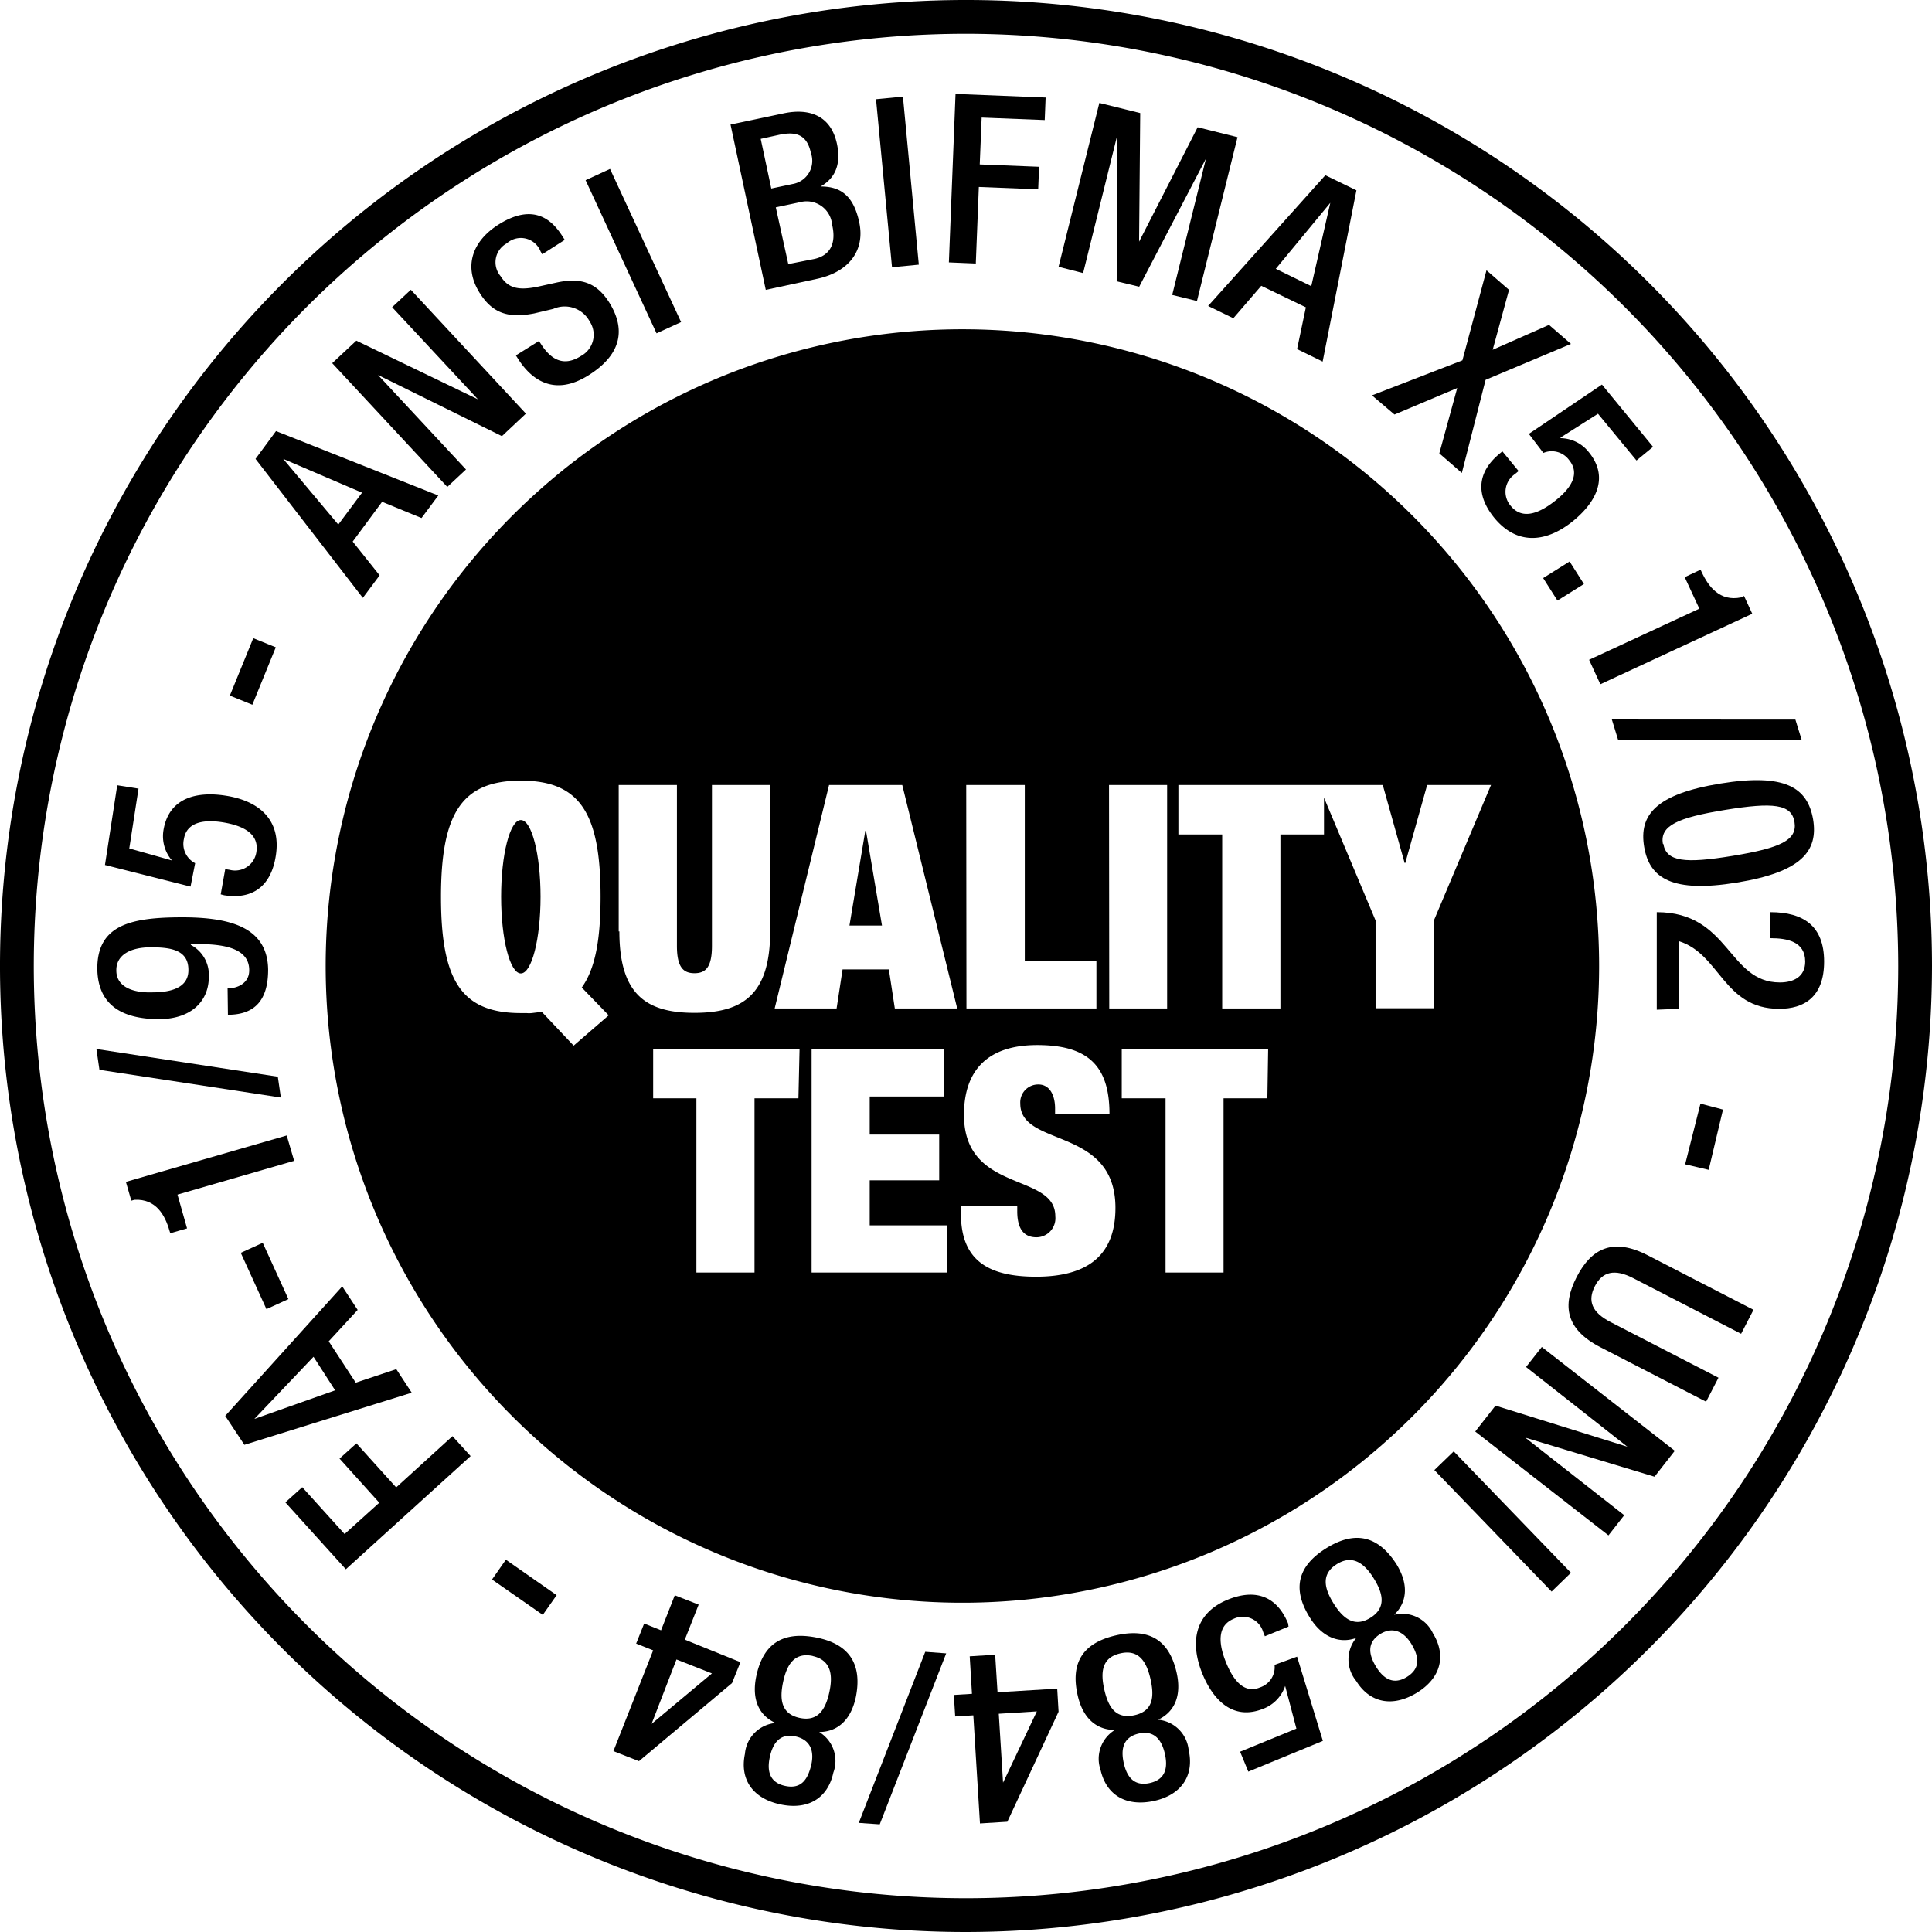 <svg xmlns="http://www.w3.org/2000/svg" viewBox="0 0 171.56 171.56"><g id="Livello_2" data-name="Livello 2"><g id="Livello_1-2" data-name="Livello 1"><path d="M85.78,171.56a85.78,85.78,0,1,1,85.78-85.78A85.88,85.88,0,0,1,85.78,171.56ZM85.78,3a82.78,82.78,0,1,0,82.78,82.78A82.87,82.87,0,0,0,85.78,3Z"/><path d="M22.69,40.75l1.82-2.47L38.92,44l-1.49,2-3.5-1.44-2.61,3.53,2.39,3-1.49,2Zm9.46,3-7-3,0,0,4.89,5.83Z"/><path d="M29.5,32.25l2.14-2,10.8,5.21,0,0-7.62-8.18,1.66-1.55,10.22,11-2.13,2-11-5.43,0,0,7.81,8.39-1.66,1.55Z"/><path d="M47.86,30.28l.21.32c1,1.54,2.16,1.89,3.54,1a2.14,2.14,0,0,0,.75-3.06,2.51,2.51,0,0,0-3.23-1.11l-1.69.4c-2.29.45-3.7,0-4.84-1.81-1.46-2.31-.69-4.59,1.67-6.08,3.25-2.05,4.87-.24,5.7,1.08l.18.28-2,1.28L48,22.32A1.88,1.88,0,0,0,45,21.61a1.91,1.91,0,0,0-.55,2.91c.68,1.08,1.58,1.28,3.25.95l1.68-.37c2.2-.49,3.59,0,4.7,1.73,1.7,2.7.78,4.85-1.78,6.47-3.14,2-5.18.33-6.3-1.44l-.19-.3Z"/><path d="M52,16l2.17-1L60.48,28.6l-2.18,1Z"/><path d="M64.87,11.06l4.74-1c2.2-.46,4.16.15,4.71,2.71q.56,2.65-1.45,3.79v0c1.66,0,2.9.69,3.43,3.18s-.91,4.38-3.66,5l-4.64,1Zm5.51,5.28A2.09,2.09,0,0,0,72,13.56c-.37-1.74-1.49-1.87-2.81-1.59l-1.64.36.94,4.41ZM72.29,23c1.4-.3,2-1.35,1.6-3.05a2.27,2.27,0,0,0-2.83-2l-2.17.46L70,23.45Z"/><path d="M77.79,8.81l2.39-.23L81.59,23.5l-2.38.23Z"/><path d="M84.85,8.34l8,.32-.08,2-5.6-.22L87,14.6l5.27.21-.08,2-5.27-.21-.27,6.8-2.39-.1Z"/><path d="M97.62,9.14l3.63.9-.1,11.42h0l5.2-10.16,3.54.88-3.6,14.55-2.2-.54,3-12.11h0l-5.93,11.38-2-.48.07-12.84h-.05l-3,12.11L94,23.69Z"/><path d="M117.69,15.56l2.76,1.34-3,15.21L115.18,31l.78-3.71L112,25.38l-2.48,2.88-2.24-1.09Zm-1.25,9.85,1.69-7.4h0l-4.84,5.86Z"/><path d="M129.86,32,132,24l2,1.74-1.45,5.32,5-2.21,1.95,1.69-7.58,3.19L129.81,42l-2-1.74,1.59-5.8-5.57,2.35-2-1.7Z"/><path d="M133.41,40.08l1.44,1.75-.31.26a1.9,1.9,0,0,0-.38,2.84c1.07,1.3,2.61.6,4-.51s2.15-2.37,1.18-3.56a1.91,1.91,0,0,0-2.29-.64l-1.29-1.69,6.49-4.38,4.54,5.53-1.47,1.21-3.42-4.15-3.32,2.11v.06a3.24,3.24,0,0,1,2.47,1.2c2,2.4.45,4.66-1.32,6.12-2.3,1.89-4.92,2.28-7-.2-1.7-2.06-1.59-4.08.44-5.75Z"/><path d="M139.38,49.86l1.27,2-2.35,1.47-1.27-2Z"/><path d="M141.11,58.59l9.79-4.54-1.3-2.8,1.41-.66.1.21c.6,1.3,1.61,2.63,3.49,2.25l.27-.13.73,1.58-13.49,6.26Z"/><path d="M159.43,63.9l.55,1.78-16.3,0-.55-1.79Z"/><path d="M161,72.75c.47,2.81-1,4.68-6.75,5.62S146.47,78,146,75.2s1-4.68,6.76-5.62S160.5,69.93,161,72.75Zm-13.3,2.18c.27,1.59,1.91,1.77,6.16,1.07s5.75-1.39,5.49-3-1.91-1.77-6.16-1.08S147.4,73.33,147.66,74.93Z"/><path d="M147.12,89.66V81c6.49,0,6.31,6.24,10.93,6.24,1.24,0,2.25-.52,2.25-1.85,0-1.78-1.59-2.08-3.1-2.08V81c2.94,0,4.78,1.22,4.78,4.39s-1.81,4.2-4,4.19c-4.93,0-5.23-4.85-8.88-6v6Z"/><path d="M153,98.53l-1.27,5.35-2.09-.49L151,98Z"/><path d="M154.61,118.44l-9.56-4.93c-1.69-.88-2.77-.58-3.43.71s-.28,2.32,1.42,3.19l9.56,4.93-1.1,2.13-9.39-4.84c-3.08-1.59-3.41-3.7-2.1-6.24s3.23-3.51,6.31-1.92l9.39,4.84Z"/><path d="M148.72,128.83l-1.8,2.3-11.48-3.47,0,0,8.79,6.89-1.4,1.79L131,127.12l1.8-2.3,11.71,3.65,0,0-9-7.08,1.4-1.78Z"/><path d="M139.5,139.66l-1.72,1.67-10.41-10.79,1.72-1.66Z"/><path d="M124,138.89c1.16,1.88.9,3.45-.2,4.5l0,0a3,3,0,0,1,3.44,1.64c1.23,2,.69,4-1.43,5.29s-4.15.93-5.38-1.05a3,3,0,0,1,0-3.82l0,0c-1.43.52-3,0-4.12-1.82-1.56-2.49-1.13-4.54,1.46-6.15S122.39,136.4,124,138.89Zm-5.28,0c-1.43.88-1.13,2.16-.3,3.49s1.84,2.17,3.27,1.28,1.13-2.16.3-3.5S120.09,138,118.67,138.92Zm3.86,6.2c-1.27.79-1,1.91-.39,2.91s1.5,1.69,2.76.9,1-1.87.41-2.87S123.79,144.33,122.53,145.12Z"/><path d="M114.42,144.44l-2.1.86-.15-.37a1.88,1.88,0,0,0-2.6-1.19c-1.56.63-1.34,2.32-.68,3.93s1.63,2.75,3,2.17a1.89,1.89,0,0,0,1.29-2l2-.73,2.29,7.48-6.62,2.73-.73-1.77,5-2.05-1-3.79,0,0a3.27,3.27,0,0,1-1.88,2c-2.87,1.19-4.59-.95-5.46-3.06-1.13-2.76-.74-5.38,2.24-6.6,2.46-1,4.36-.32,5.36,2.11Z"/><path d="M104.48,148.52c.49,2.15-.26,3.55-1.65,4.19v0a3,3,0,0,1,2.72,2.68c.52,2.27-.64,4-3.07,4.53s-4.23-.47-4.75-2.75A3,3,0,0,1,99,153.62v0c-1.52,0-2.81-.91-3.3-3.06-.66-2.87.42-4.66,3.39-5.34S103.83,145.65,104.48,148.52Zm-5-1.7c-1.64.37-1.77,1.67-1.42,3.21s1,2.65,2.68,2.28,1.77-1.68,1.42-3.22S101.12,146.44,99.48,146.82Zm1.63,7.12c-1.45.34-1.58,1.48-1.32,2.63s.87,2.09,2.32,1.76,1.59-1.44,1.33-2.59S102.56,153.61,101.11,153.94Z"/><path d="M94,152l-4.55,9.77-2.43.15-.59-9.6-1.61.1-.12-1.91,1.61-.1-.2-3.33,2.26-.14.21,3.33,5.3-.32Zm-4.93,6.3h0l3-6.33-3.38.21Z"/><path d="M78.12,162l-1.86-.13,5.9-15.19,1.86.14Z"/><path d="M76,150.69c-.46,2.16-1.73,3.11-3.26,3.11v0A3,3,0,0,1,74,157.41c-.49,2.28-2.26,3.34-4.7,2.82s-3.63-2.21-3.15-4.49A3,3,0,0,1,68.87,153v0c-1.39-.62-2.17-2-1.71-4.17.61-2.87,2.34-4,5.32-3.42S76.57,147.82,76,150.69Zm-5.34,3.5c-1.46-.31-2.05.68-2.3,1.83s-.09,2.26,1.37,2.57,2-.64,2.29-1.79S72.08,154.5,70.62,154.19Zm1.52-7.14c-1.64-.35-2.31.77-2.64,2.31s-.17,2.84,1.47,3.19,2.31-.77,2.64-2.31S73.78,147.4,72.14,147.05Z"/><path d="M65,149.46l-8.26,6.93-2.27-.89L58,146.55l-1.51-.6.71-1.78,1.5.6,1.22-3.11,2.12.83-1.23,3.11,4.94,2Zm-7.14,3.62,0,0,5.36-4.48-3.15-1.24Z"/><path d="M48.2,143.4l-4.51-3.14,1.23-1.76,4.51,3.15Z"/><path d="M30.71,139.35l-5.37-5.94,1.5-1.35,3.76,4.16,3.08-2.78-3.53-3.92,1.5-1.35,3.53,3.91,5-4.55,1.61,1.77Z"/><path d="M21.7,128.3,20,125.73l10.39-11.5,1.37,2.09-2.57,2.79,2.4,3.67,3.6-1.2,1.37,2.09Zm6.14-7.82L22.59,126l0,0,7.17-2.54Z"/><path d="M23.66,116.25l-2.28-5,1.95-.89,2.28,5Z"/><path d="M26.12,103.08l-10.36,3,.85,3-1.49.43-.07-.22c-.39-1.37-1.19-2.85-3.11-2.75l-.28.08-.48-1.67,14.28-4.12Z"/><path d="M8.83,95l-.27-1.85,16.11,2.46.27,1.85Z"/><path d="M20.21,87.77c.86,0,1.93-.45,1.92-1.62,0-2.25-3-2.34-5.15-2.32l-.05.07a3,3,0,0,1,1.61,2.88c0,2-1.42,3.69-4.38,3.72-3.42,0-5.48-1.32-5.52-4.49,0-3.76,2.81-4.5,7.07-4.55,4.45-.06,8.05.72,8.1,4.65,0,2.62-1.11,4-3.57,4Zm-9.88-1.59c0,1.45,1.47,2,3.21,1.94,2.08,0,3.21-.65,3.19-2,0-1.77-1.56-2-3.34-2S10.31,84.78,10.33,86.18Z"/><path d="M19.6,79.42,20,77.18l.39.06a1.91,1.91,0,0,0,2.38-1.61c.25-1.66-1.3-2.34-3-2.61s-3.2,0-3.44,1.49a1.92,1.92,0,0,0,1,2.14l-.41,2.08L9.32,76.81l1.09-7.08,1.89.3-.82,5.31,3.79,1.07,0,0a3.31,3.31,0,0,1-.76-2.65C15,70.66,17.74,70.3,20,70.65,23,71.1,25,72.8,24.49,76c-.41,2.64-2,3.9-4.58,3.5Z"/><path d="M20.41,61.77l2.08-5.1,2,.81-2.08,5.1Z"/><ellipse cx="46.25" cy="79.63" rx="1.75" ry="6.81"/><polygon points="76.84 73.77 75.43 82.19 78.32 82.19 76.9 73.77 76.84 73.77"/><path d="M85.48,29.24A56.54,56.54,0,1,0,142,85.78,56.54,56.54,0,0,0,85.48,29.24Zm13,40.47h5.16V89.55H98.5Zm-12.68,0H91V85.33h6.36v4.22H85.82ZM50.94,92.85l-2.83-3-.89.11a2.37,2.37,0,0,1-.47,0h-.5c-5.28,0-7.09-2.89-7.09-10.31S41,69.32,46.25,69.32s7.08,2.89,7.08,10.31c0,3.81-.47,6.39-1.67,8.06l2.39,2.47Zm4-10.14v-13h5.17V84c0,1.92.59,2.42,1.56,2.42s1.55-.5,1.55-2.42V69.71h5.17v13c0,5.56-2.39,7.23-6.72,7.23S55,88.27,55,82.71ZM70.9,97.53H67V113H61.84V97.53H58V93.14h13ZM84.07,113h-12V93.14H83.82v4.23H77.23v3.38H83.4v4.06H77.23v4h6.84ZM79.46,89.55l-.53-3.47H74.82l-.53,3.47h-5.5l4.83-19.84h6.5L85,89.55ZM92,113.37c-4.28,0-6.67-1.47-6.67-5.59v-.69h5v.47c0,1.7.7,2.31,1.7,2.31A1.69,1.69,0,0,0,93.71,108c0-3.92-8.11-2-8.11-9,0-4,2.14-6.2,6.5-6.2,4.53,0,6.42,1.86,6.42,6.12H93.69v-.48c0-1.19-.48-2.14-1.48-2.14A1.59,1.59,0,0,0,90.6,98c0,3.92,8.45,2,8.45,9.26C99.05,111.48,96.58,113.37,92,113.37Zm20.54-15.84h-3.89V113H103.5V97.53H99.61V93.14h13Zm14.78-8h-5.17V81.74l-4.58-10.91V74.1H113.7V89.55h-5.17V74.1h-3.89V69.71h18.15l1.94,6.92h.06l1.94-6.92h5.67l-5.06,12Z"/></g></g></svg>